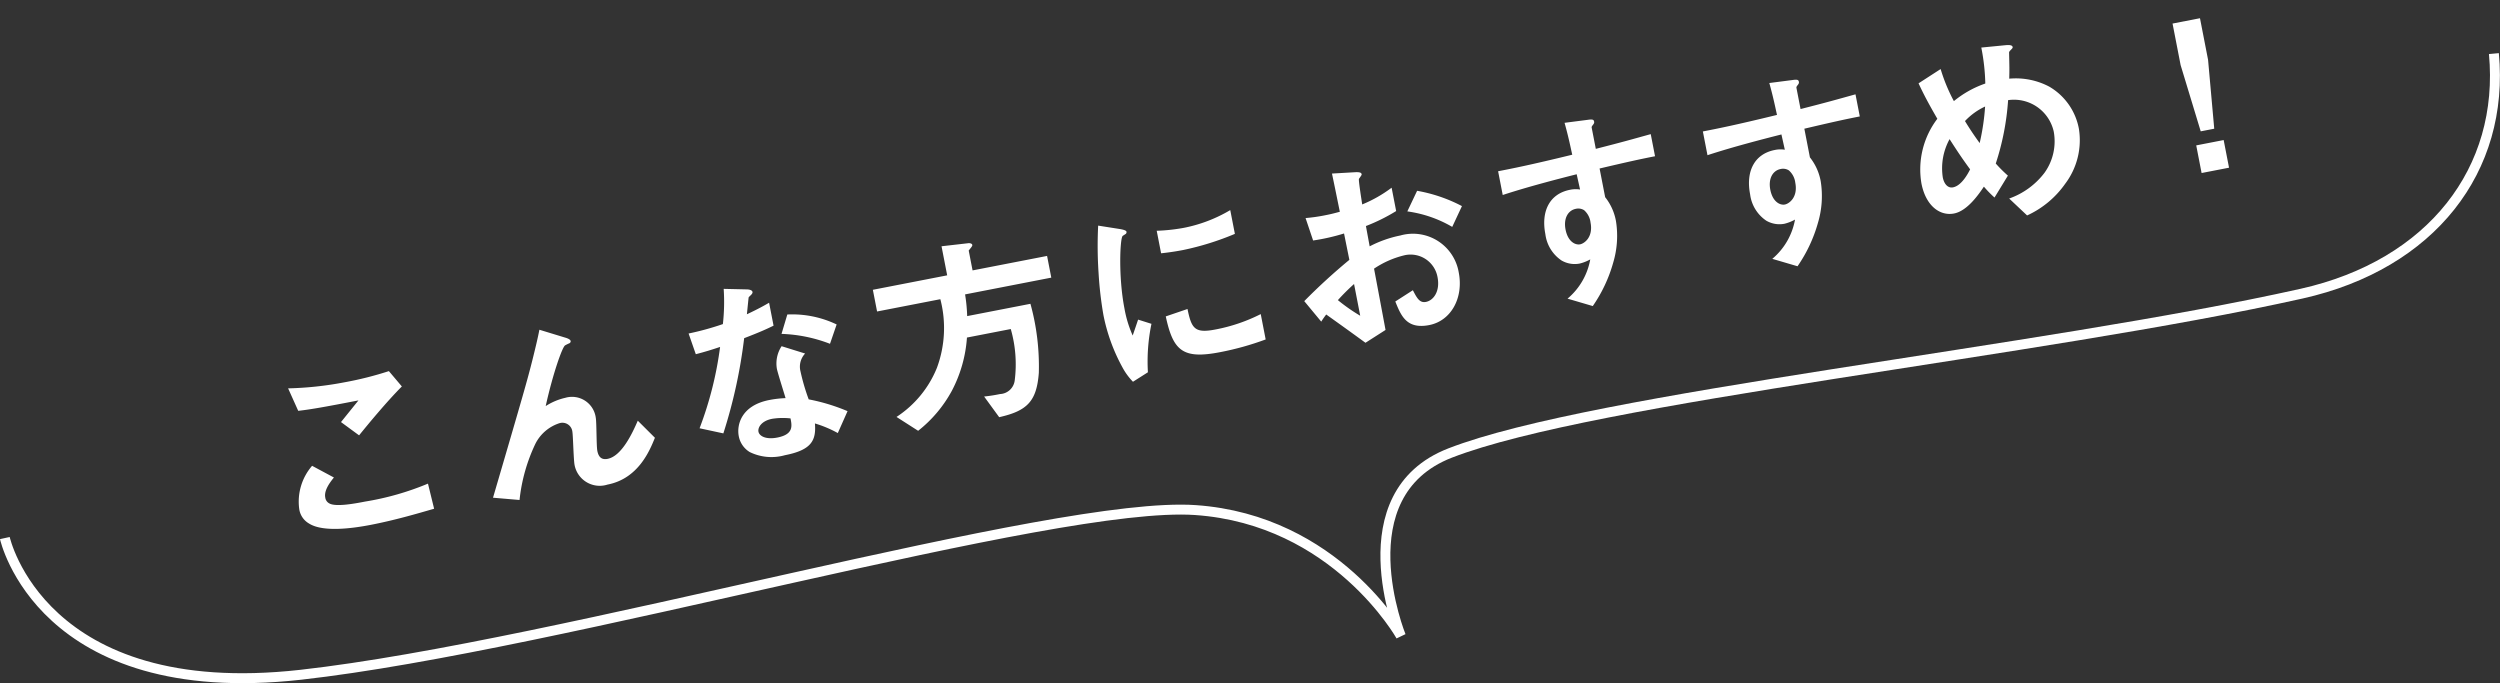 <svg xmlns="http://www.w3.org/2000/svg" width="251.694" height="68.789" viewBox="0 0 251.694 68.789">
  <rect x="0" y="0" width="251.694" height="68.789" fill="#333333" stroke="none"/>
  <g id="グループ_14269" data-name="グループ 14269" transform="translate(-216.511 -2902.729)">
    <path id="パス_19237" data-name="パス 19237" d="M-88.872-13.482l-.987-1.764a34.07,34.07,0,0,1-4.62.252,34.064,34.064,0,0,1-5.67-.483l.567,2.415c1.239.1,2.667.126,6.153.126l-2.142,1.806,1.533,1.659C-92.883-10.437-90.72-12.222-88.872-13.482Zm.84,12.705-.126-2.6a28.021,28.021,0,0,1-6.552.567c-.924,0-2.982,0-3.57-.5a.778.778,0,0,1-.294-.672c0-.714.714-1.365,1.239-1.806l-1.932-1.575a5.51,5.51,0,0,0-2.1,4.011,2.006,2.006,0,0,0,.693,1.638C-99.456-.567-96.453-.4-94.584-.4-92.148-.4-89.88-.609-88.032-.777Zm23.184-2.772-1.365-2.016c-.777,1.134-2.268,3.192-3.717,3.192-.525,0-.861-.252-.861-.987,0-.525.483-2.835.483-3.318a2.41,2.41,0,0,0-2.625-2.541,6.161,6.161,0,0,0-2.1.441c1.3-3,2.772-5.523,3.087-5.628a3.777,3.777,0,0,1,.462-.126.223.223,0,0,0,.168-.189c0-.21-.378-.4-.5-.462l-2.373-1.26c-.273.672-.567,1.344-1.281,2.877C-76.419-11.55-76.944-10.521-82-.735L-79.422,0a17.323,17.323,0,0,1,2.646-5.25,4.124,4.124,0,0,1,2.793-1.575,1.01,1.01,0,0,1,1.092,1.113c0,.336-.42,2.772-.42,3.3A2.575,2.575,0,0,0-70.434.168C-67.284.168-65.625-2.352-64.848-3.549ZM-45.3-2.478a19.288,19.288,0,0,0-3.612-1.911,20.809,20.809,0,0,1-.273-2.919,1.924,1.924,0,0,1,.8-1.68l-2.184-1.176a3.173,3.173,0,0,0-.9,2.142c0,.441.252,2.583.294,3.066a10.6,10.6,0,0,0-1.638-.126c-2.9,0-3.717,1.848-3.717,2.982a2.378,2.378,0,0,0,.777,1.785,4.991,4.991,0,0,0,3.423.987c2.751,0,3.381-.882,3.57-2.562A11.56,11.56,0,0,1-46.683-.5Zm-5.775-.378c0,.756.021,1.638-1.68,1.638-1.155,0-1.743-.483-1.743-.945,0-.42.5-1.008,1.6-1.008A7.052,7.052,0,0,1-51.072-2.856Zm6.363-8.4a10.379,10.379,0,0,0-4.683-1.932l-.945,1.806a14.863,14.863,0,0,1,4.6,1.911Zm-6.258-1.092V-14.7c-.546.189-1.176.4-2.415.714.084-.273.483-1.617.5-1.638.126-.126.483-.252.483-.462,0-.231-.4-.336-.5-.357l-2.289-.5a20.037,20.037,0,0,1-.756,3.465,27.955,27.955,0,0,1-3.57.273l.315,2.184c.987-.063,1.575-.126,2.541-.252a36.021,36.021,0,0,1-3.591,7.644L-58-2.667a51.216,51.216,0,0,0,3.885-9.009C-52.332-11.991-51.681-12.159-50.967-12.348Zm28.371.588v-2.226H-30.24v-2.037c.21-.189.462-.357.462-.483,0-.189-.294-.252-.378-.252l-2.688-.21v2.982h-7.623v2.226h6.489a11.521,11.521,0,0,1-1.659,6.72A10.683,10.683,0,0,1-40.572-.966L-38.7.819a12.993,12.993,0,0,0,4.095-3.3,13.481,13.481,0,0,0,2.52-4.977h4.494A12.87,12.87,0,0,1-28.2-2.268a1.559,1.559,0,0,1-1.7,1.029A15.767,15.767,0,0,1-31.521-1.3l1.092,2.331c2.9-.084,4.011-.861,4.767-3.612a23.65,23.65,0,0,0,.5-6.993h-6.489a16.633,16.633,0,0,0,.21-2.184Zm18.984-.8v-2.436a14.67,14.67,0,0,1-4.977.861,18.5,18.5,0,0,1-2.688-.231v2.31c1.113.1,2.079.1,2.247.1A28.2,28.2,0,0,0-3.612-12.558ZM-2.6-1.533v-2.6a17.131,17.131,0,0,1-4.788.651c-2.121,0-2.331-.567-2.352-2.562l-2.289.315c.063,3.549.861,4.578,4.683,4.578A28.7,28.7,0,0,0-2.6-1.533ZM-13.587-5.271l-1.239-.672c-.462.819-.588,1.029-.84,1.47A11.551,11.551,0,0,1-15.96-7.35c0-3.171.9-6.972,1.218-7.161.042-.021.315-.126.357-.147a.249.249,0,0,0,.1-.189c0-.168-.4-.315-.546-.378L-16.968-16a41.391,41.391,0,0,0-.882,4.788,37.146,37.146,0,0,0-.315,4.137A18.3,18.3,0,0,0-17.3-1.554,6.428,6.428,0,0,0-16.527.1l1.659-.651A18.631,18.631,0,0,1-13.587-5.271ZM3.234-2.226a8.475,8.475,0,0,1,.63-.609C5.775-.819,6.3-.252,7.2.714L9.429-.168c.021-2.562.021-2.94.042-6.279a9.414,9.414,0,0,1,3.192-.735,2.756,2.756,0,0,1,2.919,2.793c0,1.47-.861,2.226-1.617,2.226-.651,0-.819-.546-1.071-1.407l-1.953.777c.294,1.533.588,2.982,2.9,2.982,2.247,0,3.927-2.037,3.927-4.62A4.672,4.672,0,0,0,12.7-9.219a11.628,11.628,0,0,0-3.234.483l.021-2.079a18.309,18.309,0,0,0,3.276-.9v-2.394A13.329,13.329,0,0,1,9.534-13.02c.021-.4.084-2.457.168-2.583.042-.063.357-.315.357-.4,0-.1,0-.252-.588-.336L7.14-16.653c.021,1.365.021,1.554.042,3.927-.609.042-.924.063-1.449.063a16.921,16.921,0,0,1-2.058-.1L3.99-10.4a20.609,20.609,0,0,0,3.192-.1L7.2-7.791a60.156,60.156,0,0,0-5.25,3.213ZM7.2-2.058A17.655,17.655,0,0,1,5.292-4.032,21.542,21.542,0,0,1,7.2-5.313Zm12.159-8.883a15.447,15.447,0,0,0-4.137-2.373L13.86-11.466A12.214,12.214,0,0,1,18-9.072ZM39.4-12.159v-2.268c-2.142.168-2.793.231-5.712.4v-2.163c0-.084.021-.126.168-.252s.189-.189.189-.315c0-.21-.126-.273-.609-.294L31.1-17.2c.126,1.533.126,2.646.147,3.3-4.41.21-6.216.21-7.644.21v2.436c2.667-.336,5.838-.525,7.707-.63l.042,1.575a2.77,2.77,0,0,0-.987-.168c-2.142,0-3.3,1.6-3.3,3.906a3.758,3.758,0,0,0,1.092,2.919A2.644,2.644,0,0,0,29.883-3a4.223,4.223,0,0,0,1.134-.21,6.7,6.7,0,0,1-3,3.444l2.352,1.218a14.569,14.569,0,0,0,2.856-3.906A9.416,9.416,0,0,0,34.293-6.51a5.416,5.416,0,0,0-.609-2.562v-2.94C36.414-12.117,37.8-12.159,39.4-12.159ZM31.752-6.846c0,1.491-1.008,1.953-1.449,1.953-.483,0-1.155-.483-1.155-1.743,0-1.113.588-1.848,1.428-1.848a1.093,1.093,0,0,1,.777.294A1.958,1.958,0,0,1,31.752-6.846ZM60.4-12.159v-2.268c-2.142.168-2.793.231-5.712.4v-2.163c0-.084.021-.126.168-.252s.189-.189.189-.315c0-.21-.126-.273-.609-.294L52.1-17.2c.126,1.533.126,2.646.147,3.3-4.41.21-6.216.21-7.644.21v2.436c2.667-.336,5.838-.525,7.707-.63l.042,1.575a2.77,2.77,0,0,0-.987-.168c-2.142,0-3.3,1.6-3.3,3.906a3.758,3.758,0,0,0,1.092,2.919A2.644,2.644,0,0,0,50.883-3a4.223,4.223,0,0,0,1.134-.21,6.7,6.7,0,0,1-3,3.444l2.352,1.218a14.569,14.569,0,0,0,2.856-3.906A9.416,9.416,0,0,0,55.293-6.51a5.416,5.416,0,0,0-.609-2.562v-2.94C57.414-12.117,58.8-12.159,60.4-12.159ZM52.752-6.846c0,1.491-1.008,1.953-1.449,1.953-.483,0-1.155-.483-1.155-1.743,0-1.113.588-1.848,1.428-1.848a1.093,1.093,0,0,1,.777.294A1.958,1.958,0,0,1,52.752-6.846Zm29.064.126a6.208,6.208,0,0,0-2.121-4.746,7.219,7.219,0,0,0-3.8-1.554c.21-.945.231-1.092.483-2.562,0-.084.105-.168.168-.21.21-.147.294-.189.294-.294,0-.252-.483-.294-.672-.315l-2.436-.231A20.831,20.831,0,0,1,73.437-13a10.236,10.236,0,0,0-3.444,1.134,17.373,17.373,0,0,1-.693-3.423l-2.457.987c.273,1.113.588,2.163,1.176,3.864a8.431,8.431,0,0,0-2.814,6.09c0,2.268,1.176,3.591,2.646,3.591,1.386,0,2.856-1.47,3.465-2.079a11.3,11.3,0,0,0,.84,1.281L73.9-3.465a13.861,13.861,0,0,1-.966-1.428,25.925,25.925,0,0,0,2.436-6.027,4.1,4.1,0,0,1,3.906,3.969,5.433,5.433,0,0,1-1.7,3.906,7.668,7.668,0,0,1-3.99,1.869L75.033.84A9.49,9.49,0,0,0,79.4-1.554,7.277,7.277,0,0,0,81.816-6.72Zm-8.841-4.011a23.187,23.187,0,0,1-1.239,3.507c-.42-.9-.735-1.659-1.029-2.457A6.544,6.544,0,0,1,72.975-10.731ZM70.287-4.809c-.294.378-1.155,1.449-2.037,1.449-.567,0-.819-.567-.819-1.176A6.1,6.1,0,0,1,68.838-8.19C69.51-6.489,69.846-5.754,70.287-4.809ZM93.093-2.835V0h2.814V-2.835Zm0-12.495v4.263l.714,6.93h1.386l.714-6.93V-15.33Z" transform="translate(346.78 2937.912) rotate(-11)" fill="#fff"/>
    <path id="パス_19009" data-name="パス 19009" d="M-1428.041-641.382s3.632,16.692,29.781,13.765,75.9-17.558,90.068-16.583,20.7,12.681,20.7,12.681-5.8-14.249,4.963-18.426c14.527-5.636,59.561-10.188,85.71-16.041,13.074-2.926,20.459-12.464,19.369-24.17" transform="translate(1645.041 3598.281)" fill="none" stroke="#fff" stroke-miterlimit="10" stroke-width="1"/>
  </g>
</svg>
